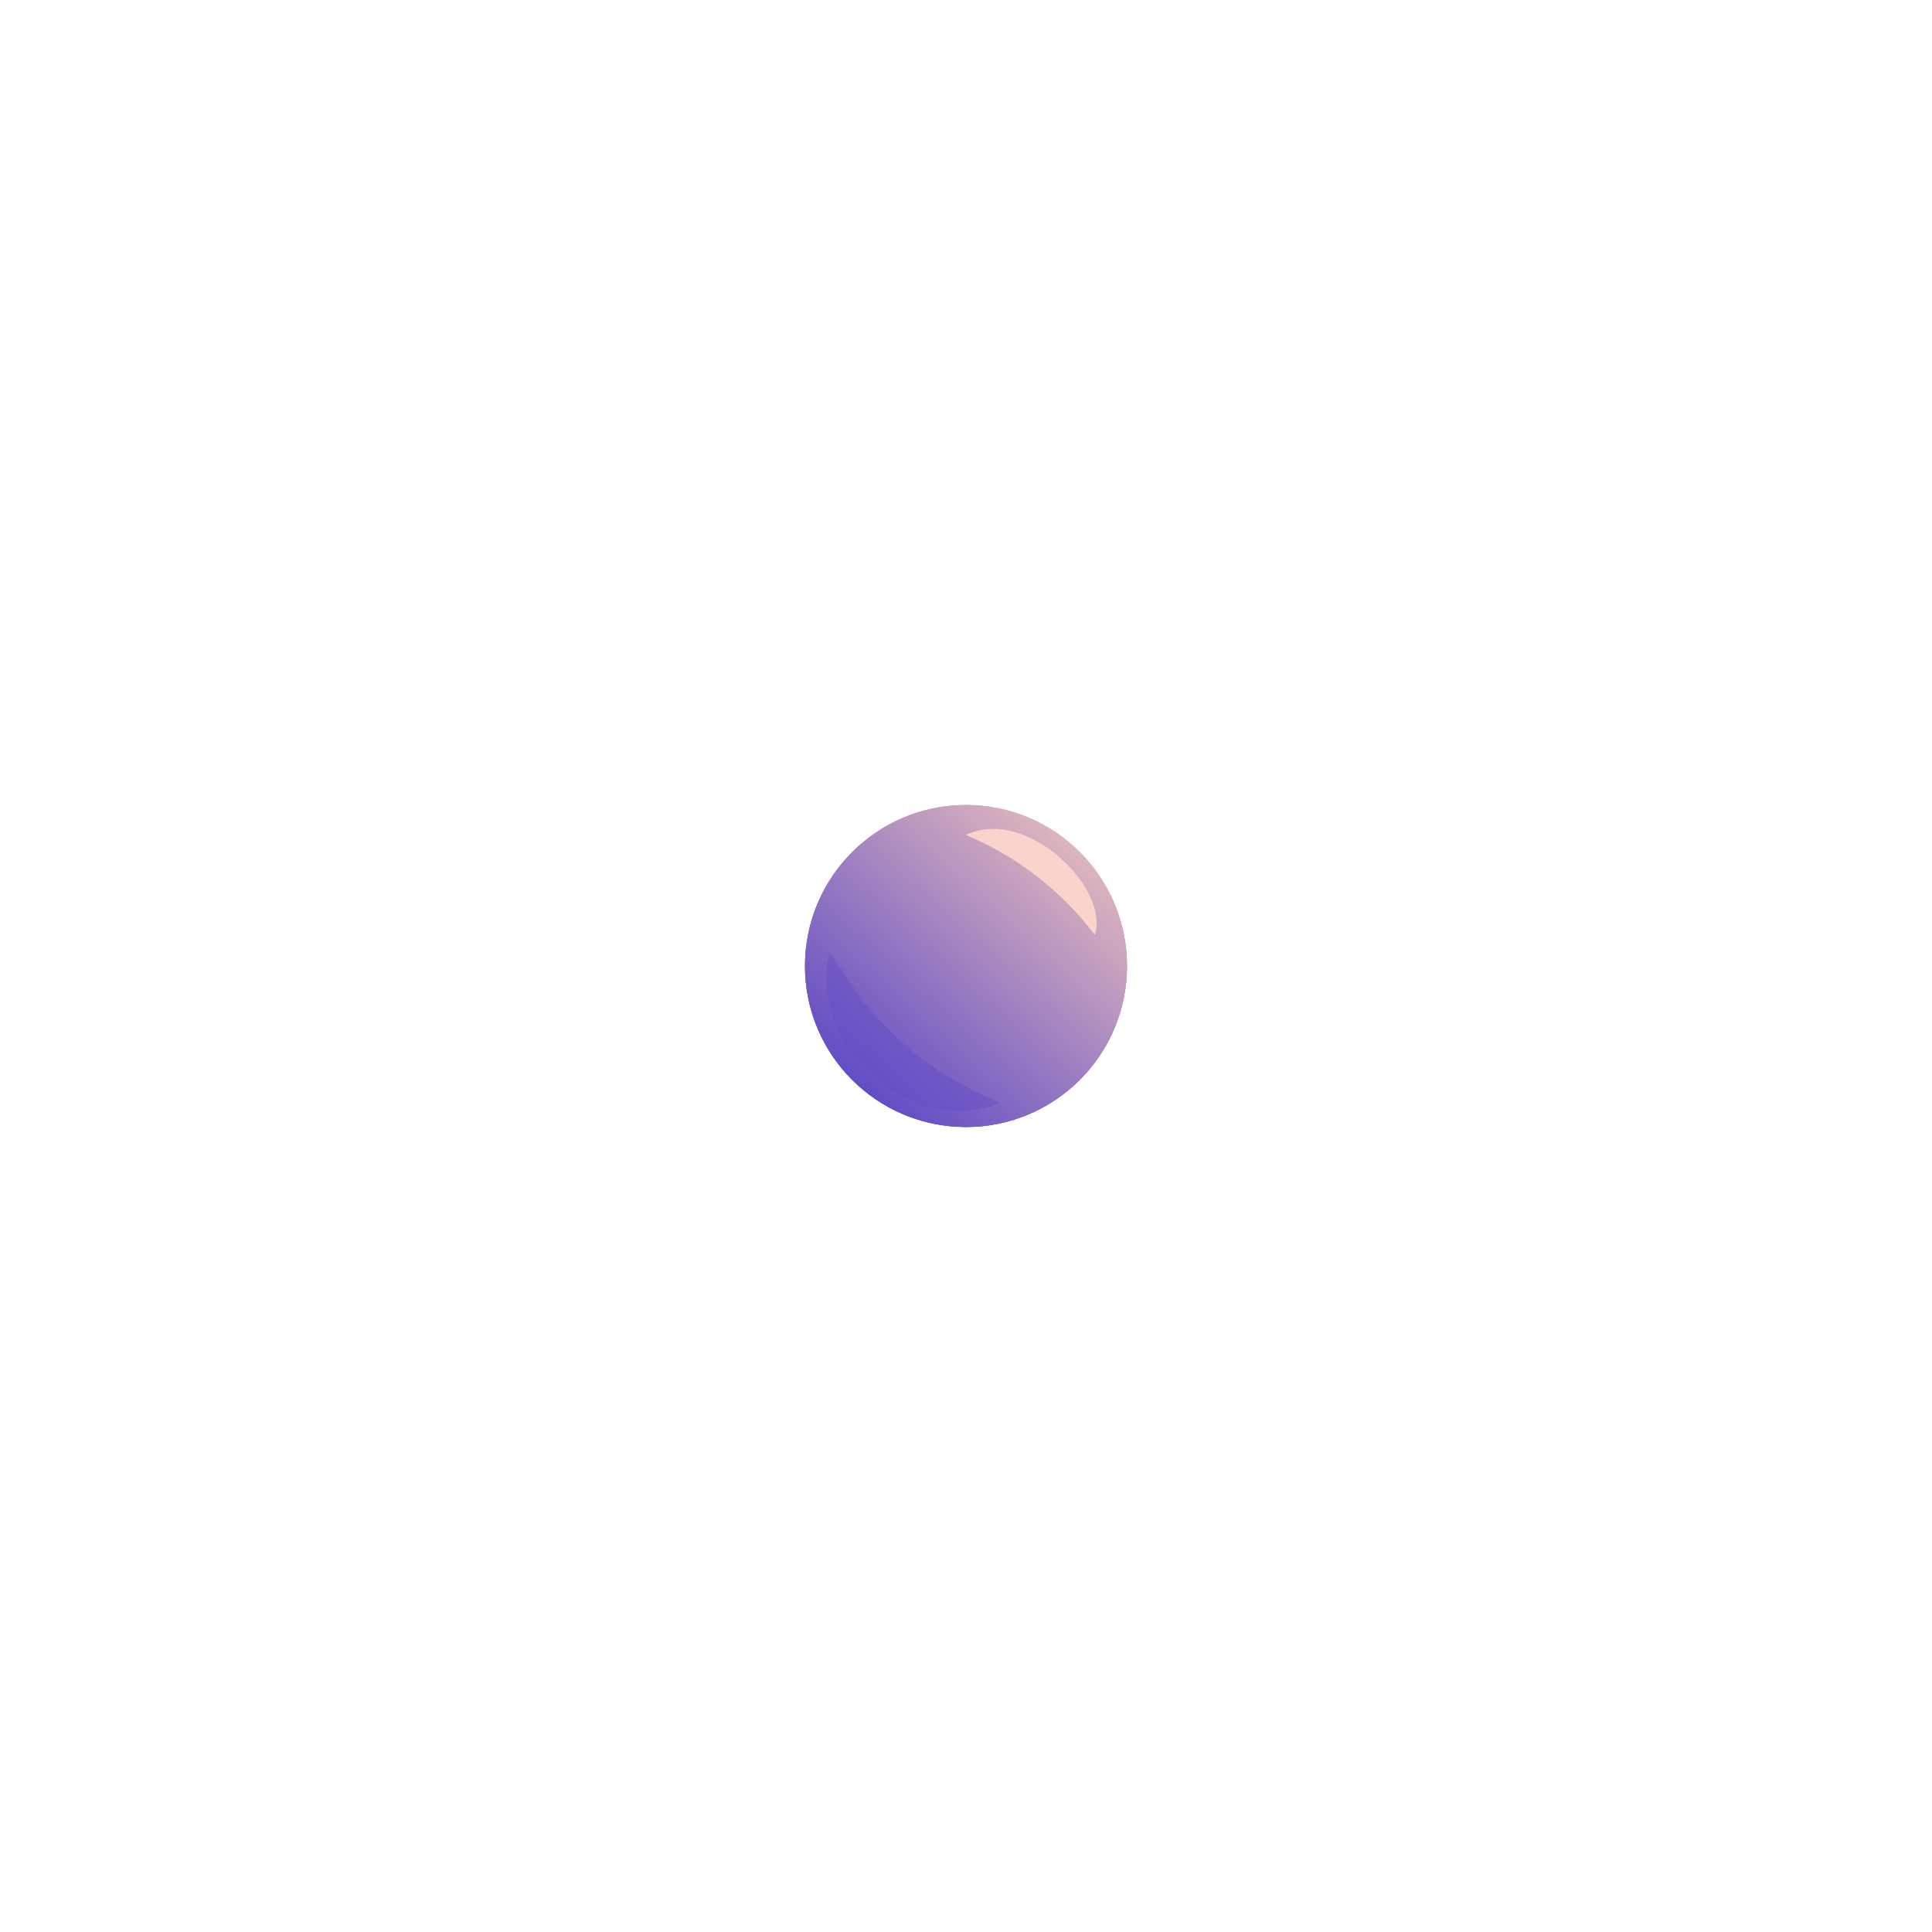 <svg xmlns="http://www.w3.org/2000/svg" width="720" height="720" fill="none"><g filter="url(#a)"><circle cx="360" cy="360" r="60" fill="url(#b)"/></g><g filter="url(#c)"><circle cx="360" cy="360" r="60" fill="url(#d)"/></g><circle cx="360" cy="360" r="60" fill="url(#e)"/><g filter="url(#f)"><path fill="#FBD3CD" d="M360 311.159c22.264-10.781 53.665 19.688 48.041 37.266l-1.177-1.502a117.005 117.005 0 0 0-44.78-34.842l-2.084-.922Z"/></g><g filter="url(#g)" opacity=".4" style="mix-blend-mode:multiply"><path fill="#604BC5" d="M372.516 411.094c-34.453 13.593-71.953-23.672-63.282-56.25l7.558 11.336a117 117 0 0 0 46.594 40.518l9.13 4.396Z"/></g><defs><filter id="a" width="300" height="300" x="210" y="210" color-interpolation-filters="sRGB" filterUnits="userSpaceOnUse"><feFlood flood-opacity="0" result="BackgroundImageFix"/><feBlend in="SourceGraphic" in2="BackgroundImageFix" result="shape"/><feGaussianBlur result="effect1_foregroundBlur_134_747" stdDeviation="45"/></filter><filter id="c" width="720.001" height="720" x="0" y="0" color-interpolation-filters="sRGB" filterUnits="userSpaceOnUse"><feFlood flood-opacity="0" result="BackgroundImageFix"/><feBlend in="SourceGraphic" in2="BackgroundImageFix" result="shape"/><feGaussianBlur result="effect1_foregroundBlur_134_747" stdDeviation="150"/></filter><filter id="f" width="111.703" height="102.519" x="328.5" y="277.406" color-interpolation-filters="sRGB" filterUnits="userSpaceOnUse"><feFlood flood-opacity="0" result="BackgroundImageFix"/><feBlend in="SourceGraphic" in2="BackgroundImageFix" result="shape"/><feGaussianBlur result="effect1_foregroundBlur_134_747" stdDeviation="15.75"/></filter><filter id="g" width="214.547" height="209.125" x="232.969" y="279.844" color-interpolation-filters="sRGB" filterUnits="userSpaceOnUse"><feFlood flood-opacity="0" result="BackgroundImageFix"/><feBlend in="SourceGraphic" in2="BackgroundImageFix" result="shape"/><feGaussianBlur result="effect1_foregroundBlur_134_747" stdDeviation="37.5"/></filter><linearGradient id="b" x1="472.734" x2="354.141" y1="306.328" y2="437.812" gradientUnits="userSpaceOnUse"><stop stop-color="#FFE5D8"/><stop offset=".124" stop-color="#FFD2BB"/><stop offset="1" stop-color="#604BC5"/></linearGradient><linearGradient id="d" x1="472.734" x2="354.141" y1="306.328" y2="437.812" gradientUnits="userSpaceOnUse"><stop stop-color="#FFE5D8"/><stop offset=".124" stop-color="#FFD2BB"/><stop offset="1" stop-color="#604BC5"/></linearGradient><linearGradient id="e" x1="472.734" x2="354.141" y1="306.328" y2="437.812" gradientUnits="userSpaceOnUse"><stop stop-color="#FFE5D8"/><stop offset=".124" stop-color="#FFD2BB"/><stop offset="1" stop-color="#604BC5"/></linearGradient></defs></svg>